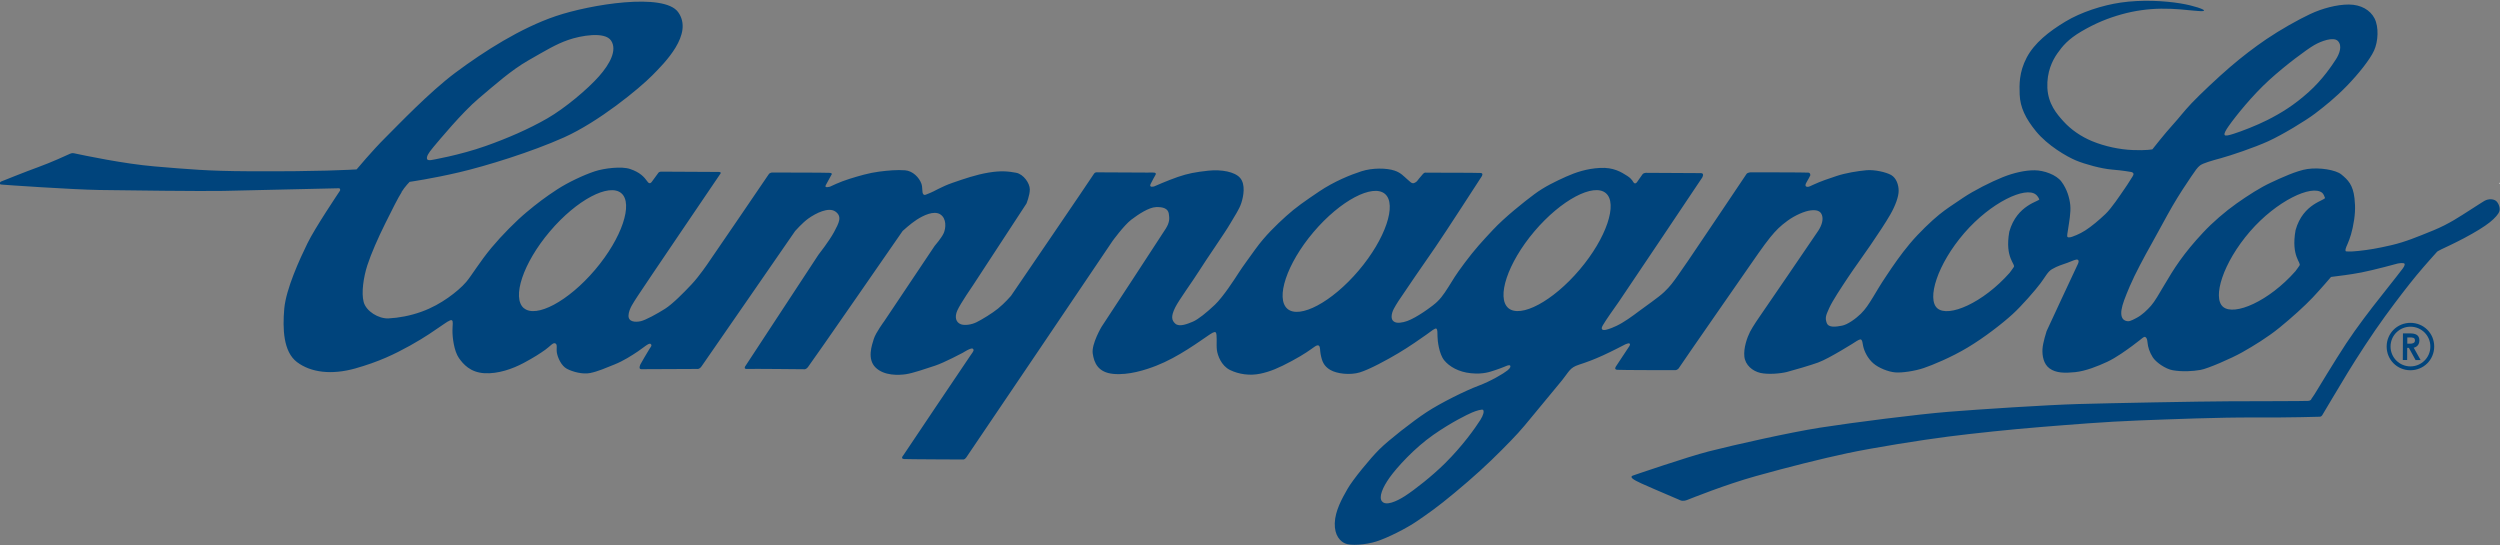 <svg viewBox="0 0 500 109" xmlns="http://www.w3.org/2000/svg" id="logo">
  <rect x="0" y="0" width="500" height="109" fill="#808080" stroke="none"/>
  <defs>
    <style>
      .cls-1 {
        fill: #fff;
      }

      .cls-1, .cls-2 {
        fill-rule: evenodd;
      }

      .cls-2 {
        fill: #00447c;
      }
    </style>
  </defs>
  <g>
    <path d="m482.06,74.05c2.65.01,4.76-2.07,4.78-4.72.02-2.64-2.07-4.75-4.73-4.76-2.65-.01-4.76,2.07-4.78,4.72-.01,2.64,2.08,4.75,4.73,4.76Zm.05-8.71c2.17.01,3.97,1.75,3.96,3.99-.01,2.23-1.83,3.96-4,3.95-2.17-.01-3.97-1.76-3.96-3.99.01-2.24,1.83-3.96,4-3.95Zm.65,4.2s1.11-.18,1.12-1.44c0-1.15-.85-1.41-1.82-1.42h-1.47s-.03,5.32-.03,5.32h.87s.01-2.42.01-2.42h.34s1.33,2.43,1.33,2.43h1.01s-1.38-2.47-1.38-2.47Zm-.85-2.06c.61.02,1.09,0,1.08.63,0,.48-.44.64-1.04.63h-.49s0-1.25,0-1.25h.44Z" class="cls-2"></path>
    <path d="m444.93,26.96c-.16-.19.19-.86.74-1.65,1.48-2.12,4.85-6.29,8.18-9.31,3.33-3.03,7.51-6.12,8.98-6.97,1.39-.81,3.87-1.72,4.74-.84.95.96.31,2.61-.4,3.7-.71,1.08-2.55,3.94-5.48,6.56-2.84,2.54-5.35,4.11-8.22,5.56-2.18,1.1-5.18,2.26-6.81,2.77-1,.31-1.58.45-1.74.21Zm-168.54,73.31c-.67-.86.12-2.78,1.55-4.78,1.43-2.01,4.95-5.88,8.7-8.5,3.71-2.59,6.87-4.1,7.75-4.48.87-.38,2.07-.72,2.23-.53.23.27.09,1-.55,2.01-1.04,1.63-3.51,5.15-7.12,8.72-2.46,2.44-6.01,5.25-8.03,6.54-1.58,1.01-3.77,2-4.52,1.01ZM104.76,61.63c-2.42-2.06-.18-8.99,5.21-15.34,5.38-6.35,11.87-9.71,14.29-7.65,2.42,2.05.14,8.97-5.24,15.31-5.39,6.35-11.83,9.73-14.25,7.67Zm339.85-.26c-2.16-1.83-.04-8.81,5.41-15.1,5.31-6.12,12.35-9.4,14.41-7.71.29.24.4.62.56.99.19.53-4.38,1.05-5.88,6.49-.95,5.33,1.24,6.51.78,7.08-.24.3-.56.85-.82,1.14-5.31,6.01-12.22,8.99-14.46,7.11Zm-57.13.3c-2.16-1.83-.04-8.81,5.41-15.1,5.31-6.12,12.24-9.35,14.29-7.65.29.24.51.56.67.94.19.37-4.49,1.05-5.99,6.48-.95,5.33,1.35,6.51.89,7.08-.24.3-.56.85-.82,1.14-5.31,6.01-12.22,9-14.45,7.11Zm-85.81-.05c-2.42-2.06-.18-8.99,5.2-15.34,5.39-6.35,11.87-9.71,14.3-7.65,2.42,2.05.14,8.97-5.25,15.31-5.38,6.35-11.82,9.73-14.25,7.68Zm-44.18.15c-2.42-2.06-.18-8.99,5.2-15.34,5.38-6.35,11.87-9.71,14.3-7.65,2.42,2.06.14,8.97-5.25,15.32-5.38,6.35-11.83,9.73-14.25,7.67Zm-171.23-29.76s-.82.16-.87-.28c-.05-.44.17-.98,1.26-2.28,1.09-1.3,5.8-6.99,9.08-9.75,3.28-2.76,6.45-5.62,9.94-7.62,3.49-1.99,5.51-3.24,7.97-4.09,2.45-.86,7.35-1.76,8.59.15,1.24,1.91-.27,4.67-2.43,7.12-2.3,2.6-6.8,6.37-10.27,8.38-3.82,2.21-8.24,4.09-12.33,5.54-5.37,1.9-10.95,2.83-10.95,2.83Zm-5.91,6.39c-.77,1.2-1.87,3.42-3.3,6.29-1.43,2.88-2.8,5.97-3.58,8.36-.77,2.39-1.23,5.49-.74,7.34.48,1.85,2.97,3.39,4.99,3.29,2.01-.1,4.3-.52,6.54-1.32,2.23-.81,3.87-1.78,5.34-2.8,1.47-1.03,2.78-2.16,3.66-3.19,1.04-1.22,2.69-4.01,5.04-6.83,2.08-2.49,4.98-5.42,7.06-7.14,2.07-1.73,3.69-2.96,6.11-4.54,2.07-1.35,5.24-2.86,7.53-3.61,1.84-.6,5.32-1.03,7.02-.45,1.95.66,2.78,1.54,3.52,2.58.43.6.82-.02.82-.02,0,0,.85-1.16,1.31-1.79.22-.3.71-.24.71-.24l11.32.06c.76,0,.32.44.32.44,0,0-15.79,23.26-16.5,24.4-.71,1.14-1.76,2.5-1.82,3.86-.06,1.36,1.46,1.37,2.44,1.15.98-.21,3.33-1.51,4.85-2.47,1.53-.97,3.72-3.19,5.3-4.87,1.59-1.68,3.4-4.39,3.4-4.39,0,0,11.6-16.93,12.03-17.62.28-.44.79-.38.79-.38,0,0,10.72,0,11.43.06.7.06.32.44.32.44,0,0-.74,1.34-1.1,2.01-.38.7.87.3.87.3,0,0,1.97-.97,3.87-1.55,1.9-.59,3.89-1.18,5.89-1.44,1.86-.24,3.64-.39,5.22-.27,1.58.12,2.82,1.48,3.25,2.63.3.81.1,1.74.37,2.12.27.38.6.06,1.36-.21.76-.27,2.25-1.25,4.47-2.02,2.4-.83,4.74-1.64,7.25-2.06,2.5-.42,3.97-.25,5.49.03,1.52.28,2.77,2.14,2.76,3.33,0,1.2-.67,2.83-.67,2.83l-10.64,16.27s-2.58,3.74-3.18,5.1c-.61,1.36-.28,2.42.72,2.78.71.26,2.04.12,3.13-.42,1.09-.54,3.15-1.8,4.28-2.72,1.37-1.11,2.6-2.55,2.6-2.55,0,0,16.26-23.83,16.53-24.32.27-.49.76-.38.76-.38l10.15.05s.3-.04,1.12,0c.6.03.35.44.35.44,0,0-.69,1.2-.99,1.84-.39.81.7.49.7.49,0,0,2.67-1.18,4.69-1.88,2.02-.7,3.6-1,6.15-1.27,2.64-.28,5.31.22,6.36,1.45,1.11,1.29.69,3.65.24,5.01-.44,1.36-1.32,2.55-2.25,4.18-.93,1.63-4.93,7.37-6.14,9.33-1.21,1.95-4.12,5.93-4.83,7.38-.91,1.84-.7,2.59.01,3.24.81.74,2.48.04,3.51-.39,1.04-.43,2.79-1.84,4.43-3.4,1.64-1.57,3.89-5.04,4.76-6.4.88-1.36,1.96-2.79,3.34-4.72,1.92-2.66,4.16-4.81,6.13-6.59,1.97-1.78,3.75-3,6.61-4.93,3.02-2.03,6.28-3.34,8.45-4.04,2.2-.71,5.07-.67,6.64-.13,1.24.42,1.79,1.09,2.49,1.7.71.6.81.77,1.14.82.33.06.82-.38.82-.38,0,0,.93-1.19,1.26-1.52.33-.32.54-.21.54-.21,0,0,10.39,0,10.99.06.6.06.16.71.16.71,0,0-7.57,11.71-9.27,14.15-1.7,2.44-6.63,9.6-7.35,10.73-.71,1.14-1.32,2.01-1.38,3.04-.06,1.03.7,1.42,1.68,1.31.98-.1,1.85-.43,3-1.07,1.15-.65,2.13-1.29,3.55-2.37,1.42-1.08,2.08-2.06,3.12-3.68,1.04-1.63,1.26-2.17,3.29-4.88,2.03-2.71,3.47-4.26,5.6-6.54,2.39-2.56,6.27-5.64,8.3-7.15,2.02-1.51,4.28-2.58,6.34-3.51,1.95-.87,4.13-1.61,6.8-1.75,2.67-.15,4.24.82,5.44,1.59,1.06.68,1.14,1.23,1.36,1.42.35.3.69-.3.69-.3,0,0,.77-1.09.99-1.41.22-.32.71-.32.71-.32l10.99.06c.76,0,.27.87.27.87,0,0-15.68,23.42-16.67,24.83s-2.58,3.63-3.24,4.77c-.66,1.14.54.88.54.88,0,0,.76-.1,2.23-.81,1.47-.7,3.11-1.89,4.54-2.97,1.42-1.08,3.77-2.65,4.97-3.78,1.2-1.13,1.86-2.06,2.74-3.3.88-1.25,2.14-3.09,2.14-3.09,0,0,11.35-16.81,11.57-17.19.22-.38.93-.37.93-.37,0,0,11.05,0,11.48.06.44.06.38.55.38.55,0,0-.49.98-.77,1.41-.27.43-.28.81.1.87.38.06.7-.15,1.31-.43,1.47-.68,2.9-1.16,4.62-1.73,1.8-.6,4.14-.98,5.95-1.15,1.64-.15,3.93.38,4.95.95,1.07.61,1.51,2.02,1.51,3.16,0,1.14-.62,2.91-1.66,4.73-.97,1.69-2.41,3.85-4,6.18-1.59,2.33-3.23,4.55-4.49,6.45-1.26,1.9-3.07,4.61-3.73,6.07-.66,1.47-.88,1.95-.51,2.99.37,1.04,1.9.77,3.04.56,1.14-.21,2.78-1.4,3.77-2.37.99-.98,1.53-1.84,2.47-3.36.93-1.52,1.26-2.17,2.64-4.23,1.37-2.06,2.85-4.23,4.71-6.45,1.86-2.22,4.38-4.6,5.85-5.79,1.47-1.19,2.51-1.83,4.75-3.35,2.24-1.51,5.68-3.23,7.97-4.15,2.29-.91,4.52-1.39,6.37-1.38,1.85,0,4.35.89,5.37,2.26,1.11,1.49,1.62,3.22,1.77,4.69.15,1.47-.23,3.41-.44,4.85-.09.59-.25,1.36-.13,1.51.21.28,1.03-.05,1.03-.05,0,0,1.31-.43,2.56-1.24,1.25-.81,2.73-2.05,3.99-3.25,1.26-1.19,2.96-3.79,3.83-5.04.88-1.25,1.23-1.93,1.65-2.55.55-.81-.49-.87-.49-.87,0,0-1.52-.28-3.64-.45-2.12-.17-5.38-1.06-7.23-1.83-1.84-.77-5.64-2.97-7.97-5.81-2.11-2.58-3.18-4.81-3.28-7.36-.07-1.96-.14-4.46,1.4-7.39,1.54-2.93,4.46-5.23,7.71-7.19,3.17-1.92,7.46-3.29,11.08-3.82,4.17-.61,8.77-.37,12.06.18,2.66.45,4.62,1.17,4.62,1.39,0,.22-.65.16-2.07.04-1.41-.12-3.7-.43-6.53-.39-2.61.04-5.2.39-7.78,1.1-2.88.8-5.29,1.79-8.08,3.41-2.78,1.62-3.88,3.03-4.87,4.43-.99,1.41-2.14,3.69-2,6.9.15,3.21,1.89,5.22,3.18,6.65,1.57,1.75,3.63,3.12,5.75,4,2.66,1.1,5.6,1.67,8.1,1.78,2.72.12,3.97-.14,3.97-.14,0,0,2.52-3.2,4-4.82,1.48-1.62,2.14-2.6,3.83-4.39,1.7-1.79,5.25-5.14,7.71-7.25,2.46-2.11,4.81-3.9,7.26-5.57,2.79-1.89,6.33-3.88,8.73-5.01,2.4-1.13,5.34-1.93,7.79-1.92,2.45.02,4.25,1.13,5.1,2.75.91,1.75.74,4.68-.09,6.47-.82,1.79-3.07,4.61-5.37,6.99-2.3,2.38-4.48,4.11-6.39,5.57-1.91,1.46-6.55,4.26-9.39,5.56-2.84,1.29-7.47,2.84-9.43,3.38-1.96.53-3.6,1.01-4.2,1.45-.54.39-.99,1.08-1.81,2.28-.82,1.19-2.47,3.69-3.73,5.86-1.26,2.17-2.91,5.32-4.23,7.65-1.32,2.33-3.3,6.02-4.29,8.36-.99,2.33-1.49,3.64-1.66,4.72-.17,1.09.05,1.91.75,2.18.71.28,1.09.06,2.23-.53,1.15-.6,2.13-1.57,2.9-2.43.77-.87,1.59-2.33,2.69-4.18,1.1-1.84,1.76-2.98,3.07-4.83,1.32-1.84,2.74-3.58,4.66-5.63,1.92-2.06,4.43-4.22,6.72-5.84,2.29-1.62,4.75-3.19,6.82-4.15,2.07-.97,5.22-2.42,7.31-2.73,2.45-.37,5.69.17,6.8,1.07,1.35,1.1,2.33,2.08,2.64,4.75.22,1.86.14,3.59-.36,5.93-.41,1.92-.94,3.04-1.27,3.8-.33.76-.09.9-.09.9,0,0,.63.14,2.53-.07,2.12-.23,3.84-.52,6.51-1.14,2.87-.66,5.29-1.69,8.45-2.97,3.16-1.29,5.46-2.88,7.26-4.02,1.8-1.13,2.1-1.38,2.92-1.86.88-.52,2.02-.43,2.5.12.49.55.7,1.39.53,1.94-.17.54-.85,1.35-1.94,2.22-1.09.87-2.89,1.97-5.13,3.16-2.24,1.18-3.84,1.89-4.5,2.21-.66.32-.87.48-.87.48,0,0-2.46,2.71-4.16,4.77-1.69,2.06-3.67,4.61-6.24,8.13-2.58,3.52-5.76,8.46-7.51,11.33-1.76,2.87-4.89,8.19-5.1,8.52-.22.32-.55.27-.55.27,0,0-5.82.19-12.95.15-7.13-.04-16.65.35-23.07.59-6.75.25-13.88.85-19.65,1.31-5.77.46-13.23,1.24-18.57,1.92-5.34.68-14.92,2.21-20.15,3.32-5.23,1.11-11.99,2.82-18.3,4.58-6.11,1.7-12.92,4.45-13.74,4.77-.82.32-1.3.1-1.3.1,0,0-3.48-1.49-5.27-2.26-1.79-.77-3.75-1.6-4.34-2.09-.59-.49.11-.65.11-.65,0,0,10.69-3.68,15.15-4.82,5.01-1.28,16.07-3.77,22.17-4.73,6.7-1.05,19.71-2.7,25.75-3.18,6.37-.51,19.65-1.37,25.85-1.55,6.2-.18,24.59-.53,30.26-.55,6.15-.02,15.12-.03,15.78-.08.65-.05.66-.38.66-.38l.66-.97s4.23-7,6.31-10.14c2.08-3.15,4.93-6.89,7.01-9.49,2.08-2.6,4.33-5.53,4.33-5.53,0,0,.49-.65.33-.92-.16-.27-1.3-.06-1.3-.06,0,0-4.85,1.33-7.36,1.81-2.51.48-4.52.68-5.28.79l-.76.1s-2.08,2.44-3.67,4.12c-1.59,1.68-4.15,4-6.62,6.01-2.46,2-5.24,3.67-7.42,4.91-2.18,1.24-6.95,3.3-8.37,3.55-1.66.29-3.65.39-5.52.08-1.53-.25-3.45-1.63-4.07-2.63-.65-1.05-.94-2.02-1.02-2.86-.07-.74-.18-1.01-.46-1.17-.19-.11-.57.21-.57.21,0,0-1.04.84-2.08,1.6-1.04.76-3.11,2.29-4.97,3.16-1.85.86-4.33,1.85-6.4,2.06-2.07.21-3.84.2-5.14-.76-1.19-.88-1.46-2.51-1.4-3.81.06-1.31.83-3.64.83-3.64,0,0,5.89-12.7,6.17-13.24.27-.54.33-.87.06-1.03-.27-.17-1.04.21-2.02.59-.98.38-1.96.59-3.17,1.32-.84.51-1.27,1.47-2.25,2.78-1.05,1.4-3.7,4.46-5.6,6.2-1.99,1.82-5.63,4.66-8.96,6.65-3.33,2-7.06,3.53-8.81,4.12-1.74.59-4.28.98-5.69.87-1.41-.12-3.34-.89-4.42-1.84-1.12-.99-1.78-2.4-2-3.41-.15-.7-.13-1.09-.4-1.31-.21-.17-.9.29-.9.29,0,0-1.58,1.03-3.17,1.94-1.58.92-3.28,1.89-4.58,2.37-1.31.48-4.93,1.55-6.19,1.87-1.25.32-3.75.55-5.33.19-1.56-.36-3.01-1.57-3.19-3.26-.19-1.76.59-3.89,1.14-4.97.55-1.08,1.92-3.04,1.92-3.04,0,0,11.08-16.16,11.74-17.19.66-1.03,1.04-2.17.72-3.1-.32-.93-1.22-1.07-2.28-.94-1.23.15-3.13.99-4.61,2.07-1.48,1.08-2.27,1.87-3.47,3.33-1.2,1.46-3.73,5.15-3.73,5.15,0,0-14.2,20.42-14.48,20.91-.27.49-.76.49-.76.49,0,0-10.94,0-11.64-.07-.71-.06-.21-.71-.21-.71,0,0,1.87-2.86,2.36-3.57.49-.7.5-.8.33-.98-.13-.14-.82.16-.82.16,0,0-2.78,1.45-4.58,2.26-1.8.81-2.94,1.24-4.74,1.83-1.8.59-1.91,1.3-3.34,3.09-1.43,1.79-3.45,4.12-5.91,7.15-2.47,3.03-3.29,3.9-6.13,6.77-2.85,2.87-5.69,5.47-9.46,8.6-3.5,2.92-5.41,4.22-7.54,5.68-2.13,1.46-5.89,3.34-8.07,4.04-2.18.7-5.23.9-6.31.4-.91-.41-2.12-1.53-2.05-4.04.07-2.5,1.49-5,2.54-6.84,1.04-1.84,4.6-6.18,6.41-7.96,1.8-1.79,6.61-5.57,9.4-7.4,2.79-1.84,7.91-4.37,10.37-5.28,2.45-.91,5.05-2.45,5.81-3.07.63-.51.66-.79.55-.98-.08-.14-.57,0-.57,0,0,0-1.26.54-2.4.91-1.14.37-2.4.86-4.85.63-2.45-.23-4.35-1.33-5.37-2.59-1.03-1.26-1.34-3.92-1.34-4.74,0-.82,0-1.36-.21-1.58-.21-.22-1.03.48-2.02,1.19-.99.7-3.44,2.43-5.63,3.72-2.18,1.3-5.73,3.24-7.69,3.83-1.96.59-4.6.27-5.9-.5-1.3-.77-1.67-1.73-1.94-3.22-.13-.73-.05-1.36-.32-1.61-.2-.18-.5-.07-.9.21-.73.51-1.96,1.46-4.58,2.86-2.62,1.4-4.26,2.1-6.27,2.52-2.02.43-4.24.14-6.04-.74-1.79-.88-2.48-2.97-2.62-3.96-.16-1.17.12-3.23-.25-3.57-.24-.22-.85.21-1.5.64-.66.43-2.13,1.51-4.1,2.75-1.96,1.24-4.09,2.43-6.27,3.28-2.18.86-5.56,1.93-8.6,1.64-3.05-.29-3.85-2.2-4.12-4.1-.26-1.9,1.77-5.32,1.77-5.32,0,0,12.07-18.38,12.84-19.63.77-1.25.77-1.96.61-2.99-.16-1.04-1.14-1.37-2.55-1.32-1.42.05-3.49,1.4-4.97,2.53-1.47,1.14-3.72,4.23-3.72,4.23,0,0-29.06,43.05-29.31,43.37-.31.41-.63.35-.63.35,0,0-11.04-.04-11.75-.09-.84-.06-.16-.76-.16-.76,0,0,12.94-19.3,13.49-20.06.55-.76.71-.98.39-1.25-.32-.27-1.96.8-1.96.8,0,0-3.76,2-5.56,2.59-1.8.59-4.42,1.5-5.83,1.71-1.42.21-4.36.36-6.09-1.34-1.73-1.7-.74-4.47-.35-5.72.39-1.25,2.08-3.53,2.08-3.53l10.09-15.07s1.37-1.57,1.81-2.55c.44-.98.61-2.93-.69-3.76-1.3-.82-3.43.25-4.69,1.06-1.26.81-2.84,2.27-2.84,2.27,0,0-18.44,26.66-18.97,27.27-.33.38-.6.38-.6.38,0,0-10.72-.11-11.53-.06-.81.05-.35-.57-.35-.57l14.61-22.26s2.14-2.71,3.13-4.55c.99-1.85,1.65-3.09.3-4.08-1.36-.99-3.9.28-5.45,1.38-1.17.84-2.63,2.49-2.63,2.49,0,0-18.31,26.51-18.75,27.11-.44.6-.87.48-.87.48,0,0-10.5.06-11.16.05-.65,0-.16-.98-.16-.98,0,0,1.48-2.6,1.81-3.09.33-.49.55-.7.22-.98-.33-.28-1.36.7-2.57,1.51-1.2.81-2.89,1.89-4.64,2.59-1.74.7-3.32,1.4-4.85,1.71-1.53.32-3.54-.24-4.68-.84-1.14-.6-1.83-2.24-2-3.17-.16-.93.17-1.69-.32-1.91-.48-.22-.98.54-1.96,1.24-.98.7-2.29,1.57-4.42,2.7-2.13,1.13-5.07,2.2-7.84,2.02-2.77-.18-4.17-1.77-5.05-3.02-1-1.42-1.31-4.17-1.3-5.48,0-1.11.2-1.93-.13-2.09-.33-.17-1.31.59-2.35,1.29-1.04.7-2.89,2.05-6,3.78-3.11,1.72-6.22,3.23-10.96,4.57-4.74,1.33-8.87.82-11.64-1.26-2.77-2.08-2.9-6.71-2.56-10.68.35-3.97,3.1-9.94,4.64-13.09,1.54-3.15,6.26-10.14,6.47-10.47.22-.32-.1-.54-.1-.54,0,0-18.94.45-23.18.53-4.25.09-19.15-.1-24.76-.18-5.6-.09-18.99-1.02-19.58-1.08-.87-.09-.16-.6-.16-.6,0,0,5.07-2.04,7.47-2.9,2.4-.86,5.84-2.42,6.27-2.63.44-.21.71-.18,1-.11,1.97.42,9.91,2.09,15.97,2.6,6.96.58,10.66.93,18.71.97,8.06.04,12.3-.04,15.79-.13,3.48-.09,5.93-.24,5.93-.24,0,0,3.12-3.74,5.74-6.34,2.62-2.6,8.77-9.08,14-12.99,5.79-4.32,13.1-8.96,20.08-11.32,6.97-2.36,21.66-4.74,24.49-.8,3.14,4.37-2.74,10.19-5.18,12.65-2.62,2.65-10.71,9.3-17.69,12.42-6.54,2.92-15.48,5.68-20.93,6.96-5.45,1.28-9.91,1.91-9.91,1.91,0,0-.88.87-1.64,2.06Z" class="cls-2"></path>
  </g>
  <path d="m944.93,26.96c-.16-.19.19-.86.74-1.65,1.48-2.12,4.85-6.29,8.18-9.31,3.33-3.03,7.51-6.12,8.98-6.97,1.39-.81,3.87-1.72,4.74-.84.95.96.31,2.61-.4,3.7-.71,1.08-2.55,3.94-5.48,6.56-2.84,2.54-5.35,4.11-8.22,5.56-2.18,1.1-5.18,2.26-6.81,2.77-1,.31-1.58.45-1.74.21Zm-168.54,73.31c-.67-.86.12-2.78,1.55-4.78,1.43-2.01,4.95-5.88,8.7-8.5,3.71-2.59,6.87-4.1,7.75-4.48.87-.38,2.07-.72,2.23-.53.23.27.09,1-.55,2.01-1.04,1.63-3.51,5.15-7.12,8.72-2.46,2.44-6.01,5.25-8.03,6.54-1.58,1.01-3.77,2-4.52,1.01Zm-171.63-38.64c-2.42-2.06-.18-8.99,5.21-15.34,5.38-6.35,11.87-9.71,14.29-7.65,2.42,2.05.14,8.97-5.24,15.31-5.39,6.35-11.83,9.73-14.25,7.67Zm339.85-.26c-2.16-1.83-.04-8.81,5.41-15.1,5.31-6.12,12.35-9.4,14.41-7.71.29.24.4.62.56.99.19.53-4.38,1.05-5.88,6.49-.95,5.33,1.24,6.51.78,7.08-.24.3-.56.85-.82,1.14-5.31,6.01-12.22,8.99-14.46,7.11Zm-57.13.3c-2.16-1.83-.04-8.81,5.41-15.1,5.31-6.12,12.24-9.35,14.29-7.65.29.24.51.56.67.94.19.37-4.49,1.05-5.99,6.48-.95,5.33,1.35,6.51.89,7.08-.24.3-.56.85-.82,1.14-5.31,6.01-12.22,9-14.45,7.11Zm-85.81-.05c-2.42-2.06-.18-8.99,5.2-15.34,5.39-6.35,11.87-9.71,14.3-7.65,2.42,2.05.14,8.97-5.25,15.31-5.38,6.35-11.82,9.73-14.25,7.68Zm-44.18.15c-2.42-2.06-.18-8.99,5.2-15.34,5.38-6.35,11.87-9.71,14.3-7.65,2.42,2.06.14,8.97-5.25,15.32-5.38,6.35-11.83,9.73-14.25,7.67Zm-171.23-29.76s-.82.16-.87-.28c-.05-.44.17-.98,1.26-2.28,1.09-1.3,5.8-6.99,9.08-9.75,3.28-2.76,6.45-5.62,9.94-7.62,3.49-1.99,5.51-3.24,7.97-4.09,2.45-.86,7.35-1.76,8.59.15,1.24,1.91-.27,4.67-2.43,7.12-2.3,2.6-6.8,6.37-10.27,8.38-3.82,2.21-8.24,4.09-12.33,5.54-5.37,1.9-10.95,2.83-10.95,2.83Zm-5.91,6.39c-.77,1.2-1.87,3.42-3.3,6.29-1.43,2.88-2.8,5.97-3.58,8.36-.77,2.39-1.23,5.49-.74,7.34.48,1.85,2.97,3.39,4.99,3.29,2.01-.1,4.3-.52,6.54-1.32,2.23-.81,3.87-1.78,5.34-2.8,1.47-1.03,2.78-2.16,3.66-3.19,1.04-1.22,2.69-4.01,5.04-6.83,2.08-2.49,4.98-5.42,7.06-7.14,2.07-1.73,3.69-2.96,6.11-4.54,2.07-1.35,5.24-2.86,7.53-3.61,1.84-.6,5.32-1.03,7.02-.45,1.95.66,2.78,1.54,3.52,2.58.43.6.82-.02.82-.02,0,0,.85-1.16,1.31-1.79.22-.3.71-.24.71-.24l11.32.06c.76,0,.32.44.32.44,0,0-15.79,23.26-16.5,24.4-.71,1.14-1.76,2.5-1.82,3.86-.06,1.36,1.46,1.37,2.44,1.15.98-.21,3.33-1.51,4.85-2.47,1.53-.97,3.72-3.19,5.3-4.87,1.59-1.68,3.4-4.39,3.4-4.39,0,0,11.6-16.93,12.03-17.62.28-.44.79-.38.79-.38,0,0,10.72,0,11.43.06.7.06.32.44.32.44,0,0-.74,1.34-1.1,2.01-.38.7.87.3.87.3,0,0,1.97-.97,3.87-1.55,1.9-.59,3.89-1.18,5.89-1.44,1.86-.24,3.64-.39,5.22-.27,1.58.12,2.82,1.48,3.25,2.63.3.81.1,1.74.37,2.12.27.38.6.06,1.36-.21.76-.27,2.25-1.25,4.47-2.02,2.4-.83,4.74-1.64,7.25-2.06,2.5-.42,3.97-.25,5.49.03,1.52.28,2.77,2.14,2.76,3.33,0,1.2-.67,2.83-.67,2.83l-10.64,16.27s-2.58,3.74-3.18,5.1c-.61,1.36-.28,2.42.72,2.78.71.26,2.04.12,3.13-.42,1.09-.54,3.15-1.8,4.28-2.72,1.37-1.11,2.6-2.55,2.6-2.55,0,0,16.26-23.83,16.53-24.32.27-.49.76-.38.76-.38l10.15.05s.3-.04,1.12,0c.6.03.35.44.35.44,0,0-.69,1.2-.99,1.84-.39.81.7.49.7.49,0,0,2.67-1.18,4.69-1.88,2.02-.7,3.6-1,6.15-1.27,2.64-.28,5.31.22,6.36,1.45,1.11,1.29.69,3.65.24,5.01-.44,1.36-1.32,2.55-2.25,4.18-.93,1.63-4.93,7.37-6.14,9.33-1.21,1.95-4.12,5.93-4.83,7.38-.91,1.84-.7,2.59.01,3.24.81.74,2.48.04,3.51-.39,1.04-.43,2.79-1.84,4.43-3.4,1.64-1.57,3.89-5.04,4.76-6.4.88-1.36,1.96-2.79,3.34-4.72,1.92-2.66,4.16-4.81,6.13-6.59,1.97-1.78,3.75-3,6.61-4.93,3.02-2.03,6.28-3.34,8.45-4.04,2.2-.71,5.07-.67,6.64-.13,1.24.42,1.79,1.09,2.49,1.7.71.6.81.77,1.14.82.33.06.82-.38.82-.38,0,0,.93-1.19,1.26-1.52.33-.32.54-.21.54-.21,0,0,10.39,0,10.99.06.6.06.16.71.16.71,0,0-7.57,11.71-9.27,14.15-1.7,2.44-6.63,9.6-7.35,10.73-.71,1.14-1.32,2.01-1.38,3.04-.06,1.03.7,1.42,1.68,1.31.98-.1,1.85-.43,3-1.07,1.15-.65,2.13-1.29,3.55-2.37,1.42-1.08,2.08-2.06,3.12-3.68,1.04-1.63,1.26-2.17,3.29-4.88,2.03-2.71,3.47-4.26,5.6-6.54,2.39-2.56,6.27-5.64,8.3-7.15,2.02-1.51,4.28-2.58,6.34-3.51,1.95-.87,4.13-1.61,6.8-1.75,2.67-.15,4.24.82,5.44,1.59,1.06.68,1.14,1.23,1.36,1.42.35.3.69-.3.69-.3,0,0,.77-1.09.99-1.41.22-.32.71-.32.71-.32l10.99.06c.76,0,.27.87.27.87,0,0-15.68,23.42-16.67,24.83s-2.58,3.63-3.24,4.77c-.66,1.14.54.88.54.88,0,0,.76-.1,2.23-.81,1.47-.7,3.11-1.89,4.54-2.97,1.42-1.08,3.77-2.65,4.97-3.78,1.2-1.13,1.86-2.06,2.74-3.3.88-1.25,2.14-3.09,2.14-3.09,0,0,11.35-16.81,11.57-17.19.22-.38.93-.37.93-.37,0,0,11.05,0,11.48.06.44.06.38.55.38.55,0,0-.49.98-.77,1.41-.27.43-.28.81.1.87.38.06.7-.15,1.31-.43,1.47-.68,2.9-1.16,4.62-1.73,1.8-.6,4.14-.98,5.95-1.15,1.64-.15,3.93.38,4.95.95,1.07.61,1.51,2.02,1.51,3.16,0,1.14-.62,2.91-1.66,4.73-.97,1.69-2.41,3.85-4,6.18-1.59,2.33-3.23,4.55-4.49,6.45-1.26,1.9-3.07,4.61-3.73,6.07-.66,1.47-.88,1.95-.51,2.99.37,1.04,1.9.77,3.04.56,1.14-.21,2.78-1.4,3.77-2.37.99-.98,1.53-1.84,2.47-3.36.93-1.52,1.26-2.17,2.64-4.23,1.37-2.06,2.85-4.23,4.71-6.45,1.86-2.22,4.38-4.6,5.85-5.79,1.47-1.19,2.51-1.83,4.75-3.35,2.24-1.51,5.68-3.23,7.97-4.15,2.29-.91,4.52-1.39,6.37-1.38,1.85,0,4.35.89,5.37,2.26,1.11,1.49,1.62,3.22,1.77,4.69.15,1.47-.23,3.41-.44,4.85-.09.59-.25,1.36-.13,1.51.21.28,1.03-.05,1.03-.05,0,0,1.31-.43,2.56-1.24,1.25-.81,2.73-2.05,3.99-3.25,1.26-1.19,2.96-3.79,3.83-5.04.88-1.25,1.23-1.93,1.65-2.55.55-.81-.49-.87-.49-.87,0,0-1.52-.28-3.64-.45-2.12-.17-5.38-1.06-7.23-1.83-1.84-.77-5.64-2.97-7.97-5.81-2.11-2.58-3.18-4.81-3.28-7.36-.07-1.96-.14-4.46,1.4-7.39,1.54-2.93,4.46-5.23,7.71-7.19,3.17-1.92,7.46-3.29,11.08-3.82,4.17-.61,8.77-.37,12.06.18,2.66.45,4.62,1.17,4.62,1.39,0,.22-.65.16-2.07.04-1.41-.12-3.7-.43-6.53-.39-2.61.04-5.2.39-7.78,1.1-2.88.8-5.29,1.79-8.08,3.41-2.78,1.62-3.88,3.03-4.87,4.43-.99,1.41-2.14,3.69-2,6.9.15,3.21,1.89,5.22,3.18,6.65,1.57,1.75,3.63,3.12,5.75,4,2.66,1.1,5.6,1.67,8.1,1.78,2.72.12,3.97-.14,3.97-.14,0,0,2.52-3.2,4-4.82,1.48-1.62,2.14-2.6,3.83-4.39,1.7-1.79,5.25-5.14,7.71-7.25,2.46-2.11,4.81-3.9,7.26-5.57,2.79-1.89,6.33-3.88,8.73-5.01,2.4-1.13,5.34-1.93,7.79-1.92,2.45.02,4.25,1.13,5.1,2.75.91,1.75.74,4.68-.09,6.47-.82,1.79-3.07,4.61-5.37,6.99-2.3,2.38-4.48,4.11-6.39,5.57-1.91,1.46-6.55,4.26-9.39,5.56-2.84,1.29-7.47,2.84-9.43,3.38-1.96.53-3.6,1.01-4.2,1.45-.54.39-.99,1.08-1.81,2.28-.82,1.19-2.47,3.69-3.73,5.86-1.26,2.17-2.91,5.32-4.23,7.65-1.32,2.33-3.3,6.02-4.29,8.36-.99,2.33-1.49,3.64-1.66,4.72-.17,1.09.05,1.91.75,2.18.71.28,1.09.06,2.23-.53,1.15-.6,2.13-1.57,2.9-2.43.77-.87,1.59-2.33,2.69-4.18,1.1-1.84,1.76-2.98,3.07-4.83,1.32-1.84,2.74-3.58,4.66-5.63,1.92-2.06,4.43-4.22,6.72-5.84,2.29-1.62,4.75-3.19,6.82-4.15,2.07-.97,5.22-2.42,7.31-2.73,2.45-.37,5.69.17,6.8,1.07,1.35,1.1,2.33,2.08,2.64,4.75.22,1.86.14,3.59-.36,5.93-.41,1.92-.94,3.04-1.27,3.8-.33.76-.09.9-.09.9,0,0,.63.14,2.53-.07,2.12-.23,3.84-.52,6.51-1.14,2.87-.66,5.29-1.69,8.45-2.97,3.16-1.29,5.46-2.88,7.26-4.02,1.8-1.13,2.1-1.38,2.92-1.86.88-.52,2.02-.43,2.5.12.49.55.7,1.39.53,1.94-.17.54-.85,1.35-1.94,2.22-1.09.87-2.89,1.97-5.13,3.16-2.24,1.18-3.84,1.89-4.5,2.21-.66.32-.87.48-.87.48,0,0-2.46,2.71-4.16,4.77-1.69,2.06-3.67,4.61-6.24,8.13-2.58,3.52-5.76,8.46-7.51,11.33-1.76,2.87-4.89,8.19-5.1,8.52-.22.32-.55.27-.55.27,0,0-5.82.19-12.95.15-7.13-.04-16.65.35-23.07.59-6.75.25-13.88.85-19.65,1.31-5.77.46-13.23,1.24-18.57,1.92-5.34.68-14.92,2.21-20.15,3.32-5.23,1.11-11.99,2.82-18.3,4.58-6.11,1.7-12.92,4.45-13.74,4.77-.82.32-1.3.1-1.3.1,0,0-3.48-1.49-5.27-2.26-1.79-.77-3.75-1.6-4.34-2.09-.59-.49.11-.65.11-.65,0,0,10.69-3.68,15.15-4.82,5.01-1.28,16.07-3.77,22.17-4.73,6.7-1.05,19.71-2.7,25.75-3.18,6.37-.51,19.65-1.37,25.85-1.55,6.2-.18,24.59-.53,30.26-.55,6.15-.02,15.12-.03,15.78-.08.65-.05.66-.38.66-.38l.66-.97s4.23-7,6.31-10.14c2.08-3.15,4.93-6.89,7.01-9.49,2.08-2.6,4.33-5.53,4.33-5.53,0,0,.49-.65.33-.92-.16-.27-1.3-.06-1.3-.06,0,0-4.85,1.33-7.36,1.81-2.51.48-4.52.68-5.28.79l-.76.1s-2.08,2.44-3.67,4.12c-1.59,1.68-4.15,4-6.62,6.01-2.46,2-5.24,3.67-7.42,4.91-2.18,1.24-6.95,3.3-8.37,3.55-1.66.29-3.65.39-5.52.08-1.53-.25-3.45-1.63-4.07-2.63-.65-1.05-.94-2.02-1.02-2.86-.07-.74-.18-1.01-.46-1.17-.19-.11-.57.21-.57.21,0,0-1.04.84-2.08,1.6-1.04.76-3.11,2.29-4.97,3.16-1.85.86-4.33,1.85-6.4,2.06-2.07.21-3.84.2-5.14-.76-1.19-.88-1.46-2.51-1.4-3.81.06-1.31.83-3.64.83-3.64,0,0,5.89-12.7,6.17-13.24.27-.54.33-.87.06-1.03-.27-.17-1.04.21-2.02.59-.98.38-1.96.59-3.17,1.32-.84.51-1.27,1.47-2.25,2.78-1.05,1.4-3.7,4.46-5.6,6.2-1.99,1.82-5.63,4.66-8.96,6.65-3.33,2-7.06,3.53-8.81,4.12-1.74.59-4.28.98-5.69.87-1.41-.12-3.34-.89-4.42-1.84-1.12-.99-1.78-2.4-2-3.41-.15-.7-.13-1.09-.4-1.31-.21-.17-.9.29-.9.29,0,0-1.58,1.03-3.17,1.94-1.58.92-3.28,1.89-4.58,2.37-1.31.48-4.93,1.55-6.19,1.87-1.25.32-3.75.55-5.33.19-1.56-.36-3.01-1.57-3.19-3.26-.19-1.76.59-3.89,1.14-4.97.55-1.08,1.92-3.04,1.92-3.04,0,0,11.08-16.16,11.74-17.19.66-1.03,1.04-2.17.72-3.1-.32-.93-1.22-1.07-2.28-.94-1.23.15-3.13.99-4.61,2.07-1.48,1.08-2.27,1.87-3.47,3.33-1.2,1.46-3.73,5.15-3.73,5.15,0,0-14.2,20.42-14.48,20.91-.27.49-.76.49-.76.49,0,0-10.94,0-11.64-.07-.71-.06-.21-.71-.21-.71,0,0,1.87-2.86,2.36-3.57.49-.7.5-.8.33-.98-.13-.14-.82.16-.82.16,0,0-2.78,1.45-4.58,2.26-1.8.81-2.94,1.24-4.74,1.83-1.8.59-1.91,1.3-3.34,3.09-1.43,1.79-3.45,4.12-5.91,7.15-2.47,3.03-3.29,3.9-6.13,6.77-2.85,2.87-5.69,5.47-9.46,8.6-3.5,2.92-5.41,4.22-7.54,5.68-2.13,1.46-5.89,3.34-8.07,4.04-2.18.7-5.23.9-6.31.4-.91-.41-2.12-1.53-2.05-4.04.07-2.5,1.49-5,2.54-6.84,1.04-1.84,4.6-6.18,6.41-7.96,1.8-1.79,6.61-5.57,9.4-7.4,2.79-1.84,7.91-4.37,10.37-5.28,2.45-.91,5.05-2.45,5.81-3.07.63-.51.66-.79.55-.98-.08-.14-.57,0-.57,0,0,0-1.26.54-2.4.91-1.14.37-2.4.86-4.85.63-2.45-.23-4.35-1.33-5.37-2.59-1.03-1.26-1.34-3.92-1.34-4.74,0-.82,0-1.36-.21-1.58-.21-.22-1.03.48-2.02,1.19-.99.7-3.44,2.43-5.63,3.72-2.18,1.3-5.73,3.24-7.69,3.83-1.96.59-4.6.27-5.9-.5-1.3-.77-1.67-1.73-1.94-3.22-.13-.73-.05-1.36-.32-1.61-.2-.18-.5-.07-.9.21-.73.51-1.96,1.46-4.58,2.86-2.62,1.4-4.26,2.1-6.27,2.52-2.02.43-4.24.14-6.04-.74-1.79-.88-2.48-2.97-2.62-3.96-.16-1.17.12-3.23-.25-3.57-.24-.22-.85.21-1.5.64-.66.43-2.13,1.51-4.1,2.75-1.96,1.24-4.09,2.43-6.27,3.28-2.18.86-5.56,1.93-8.6,1.64-3.05-.29-3.85-2.2-4.12-4.1-.26-1.9,1.77-5.32,1.77-5.32,0,0,12.07-18.38,12.84-19.63.77-1.25.77-1.96.61-2.99-.16-1.04-1.14-1.37-2.55-1.32-1.42.05-3.49,1.4-4.97,2.53-1.47,1.14-3.72,4.23-3.72,4.23,0,0-29.06,43.05-29.31,43.37-.31.41-.63.35-.63.35,0,0-11.04-.04-11.75-.09-.84-.06-.16-.76-.16-.76,0,0,12.94-19.3,13.49-20.06.55-.76.71-.98.39-1.25-.32-.27-1.96.8-1.96.8,0,0-3.76,2-5.56,2.59-1.8.59-4.42,1.5-5.83,1.71-1.42.21-4.36.36-6.09-1.34-1.73-1.7-.74-4.47-.35-5.72.39-1.25,2.08-3.53,2.08-3.53l10.09-15.07s1.37-1.57,1.81-2.55c.44-.98.61-2.93-.69-3.76-1.3-.82-3.43.25-4.69,1.06-1.26.81-2.84,2.27-2.84,2.27,0,0-18.44,26.66-18.97,27.27-.33.38-.6.38-.6.38,0,0-10.72-.11-11.53-.06-.81.05-.35-.57-.35-.57l14.61-22.26s2.14-2.71,3.13-4.55c.99-1.85,1.65-3.09.3-4.08-1.36-.99-3.9.28-5.45,1.38-1.17.84-2.63,2.49-2.63,2.49,0,0-18.31,26.51-18.75,27.11-.44.6-.87.48-.87.48,0,0-10.5.06-11.16.05-.65,0-.16-.98-.16-.98,0,0,1.48-2.6,1.81-3.09.33-.49.55-.7.22-.98-.33-.28-1.36.7-2.57,1.51-1.2.81-2.89,1.89-4.64,2.59-1.74.7-3.32,1.4-4.85,1.71-1.53.32-3.54-.24-4.68-.84-1.14-.6-1.83-2.24-2-3.17-.16-.93.17-1.69-.32-1.91-.48-.22-.98.54-1.96,1.24-.98.7-2.29,1.57-4.42,2.7-2.13,1.13-5.07,2.2-7.84,2.02-2.77-.18-4.17-1.77-5.05-3.02-1-1.42-1.31-4.17-1.3-5.48,0-1.11.2-1.93-.13-2.09-.33-.17-1.31.59-2.35,1.29-1.04.7-2.89,2.05-6,3.78-3.11,1.72-6.22,3.23-10.96,4.57-4.74,1.33-8.87.82-11.64-1.26-2.77-2.08-2.9-6.71-2.56-10.68.35-3.97,3.1-9.94,4.64-13.09,1.54-3.15,6.26-10.14,6.47-10.47.22-.32-.1-.54-.1-.54,0,0-18.94.45-23.18.53-4.25.09-19.15-.1-24.76-.18-5.6-.09-18.99-1.02-19.58-1.08-.87-.09-.16-.6-.16-.6,0,0,5.07-2.04,7.47-2.9,2.4-.86,5.84-2.42,6.27-2.63.44-.21.71-.18,1-.11,1.97.42,9.91,2.09,15.97,2.6,6.96.58,10.66.93,18.71.97,8.06.04,12.3-.04,15.79-.13,3.48-.09,5.93-.24,5.93-.24,0,0,3.12-3.74,5.74-6.34,2.62-2.6,8.77-9.08,14-12.99,5.79-4.32,13.1-8.96,20.08-11.32,6.97-2.36,21.66-4.74,24.49-.8,3.14,4.37-2.74,10.19-5.18,12.65-2.62,2.65-10.71,9.3-17.69,12.42-6.54,2.92-15.48,5.68-20.93,6.96-5.45,1.28-9.91,1.91-9.91,1.91,0,0-.88.87-1.64,2.06Z" class="cls-1"></path>
</svg>